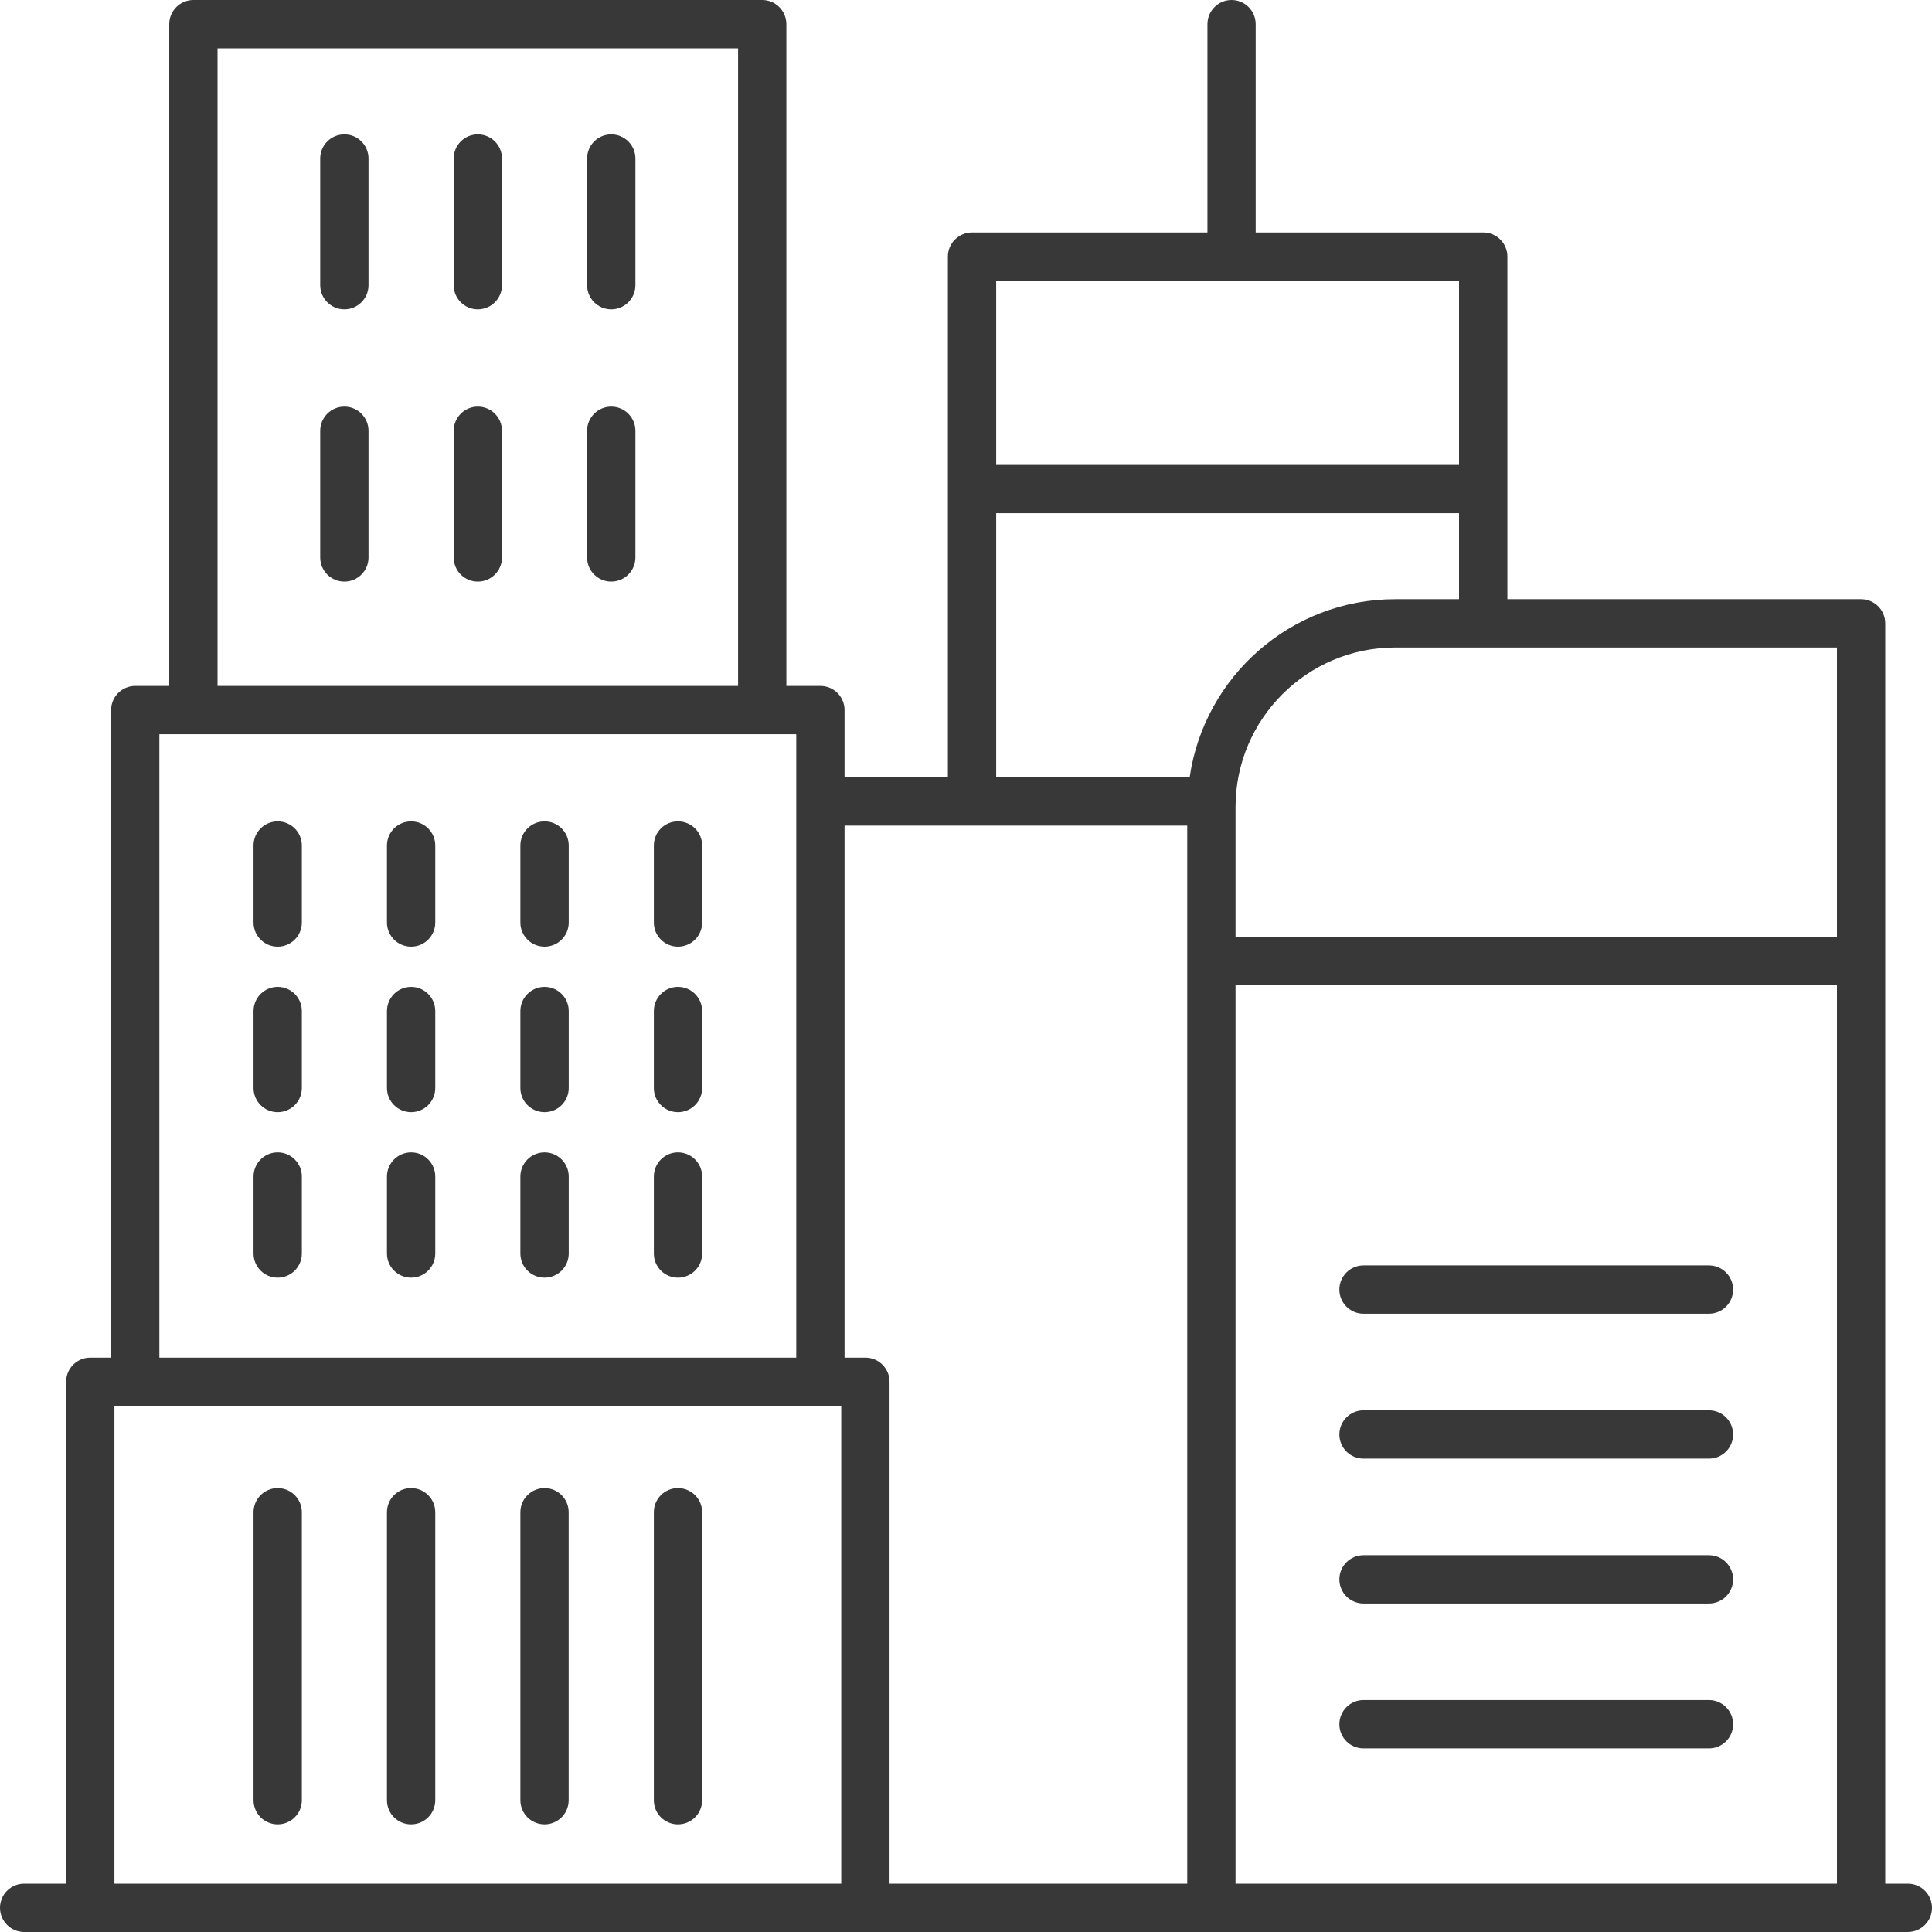 <svg width="35" height="35" viewBox="0 0 35 35" fill="none" xmlns="http://www.w3.org/2000/svg">
<g clip-path="url(#clip0_6755_16163)">
<path d="M34.563 34.125H34.153V11.293C34.153 11.051 33.957 10.855 33.715 10.855H27.308V4.648C27.308 4.407 27.112 4.211 26.87 4.211H22.748V0.438C22.748 0.196 22.552 0 22.311 0C22.07 0 21.874 0.196 21.874 0.438V4.211H17.61C17.368 4.211 17.172 4.407 17.172 4.648V14.082H15.3V12.863C15.3 12.622 15.104 12.426 14.862 12.426H14.246V0.438C14.246 0.196 14.05 0 13.809 0H3.504C3.262 0 3.066 0.196 3.066 0.438V12.426H2.45C2.209 12.426 2.013 12.622 2.013 12.863V24.595H1.635C1.393 24.595 1.198 24.791 1.198 25.032V34.125H0.438C0.196 34.125 0 34.321 0 34.562C0 34.804 0.196 35 0.438 35H34.563C34.804 35 35 34.804 35 34.562C35 34.321 34.804 34.125 34.563 34.125ZM22.383 17.849H33.278V34.125H22.383V17.849ZM33.278 16.974H22.383V14.621C22.383 13.027 23.68 11.73 25.275 11.73H33.278V16.974ZM26.432 5.086V8.422H18.047V5.086H26.432ZM18.047 9.297H26.432V10.855H25.275C23.382 10.855 21.814 12.261 21.552 14.082H18.047V9.297ZM21.508 14.957V34.125H16.115V25.032C16.115 24.791 15.919 24.595 15.678 24.595H15.3V14.957H21.508ZM3.941 0.875H13.371V12.426H3.941V0.875ZM2.887 13.301H14.425V24.595H2.887V13.301ZM2.073 25.47H15.24V34.125H2.073V25.47Z" fill="#383838"/>
<path d="M12.282 26.958C12.04 26.958 11.845 27.154 11.845 27.395V32.613C11.845 32.855 12.04 33.05 12.282 33.05C12.524 33.05 12.72 32.855 12.72 32.613V27.395C12.72 27.154 12.524 26.958 12.282 26.958Z" fill="#383838"/>
<path d="M9.865 26.958C9.623 26.958 9.427 27.154 9.427 27.395V32.613C9.427 32.855 9.623 33.05 9.865 33.05C10.106 33.05 10.302 32.855 10.302 32.613V27.395C10.302 27.154 10.106 26.958 9.865 26.958Z" fill="#383838"/>
<path d="M7.447 26.958C7.205 26.958 7.01 27.154 7.01 27.395V32.613C7.01 32.855 7.205 33.05 7.447 33.05C7.689 33.05 7.885 32.855 7.885 32.613V27.395C7.885 27.154 7.689 26.958 7.447 26.958Z" fill="#383838"/>
<path d="M5.03 26.958C4.789 26.958 4.593 27.154 4.593 27.395V32.613C4.593 32.855 4.789 33.05 5.03 33.05C5.272 33.05 5.468 32.855 5.468 32.613V27.395C5.468 27.154 5.272 26.958 5.03 26.958Z" fill="#383838"/>
<path d="M12.282 14.88C12.04 14.88 11.845 15.075 11.845 15.317V16.713C11.845 16.954 12.04 17.15 12.282 17.15C12.524 17.15 12.72 16.954 12.72 16.713V15.317C12.72 15.075 12.524 14.88 12.282 14.88Z" fill="#383838"/>
<path d="M9.865 14.88C9.623 14.88 9.427 15.075 9.427 15.317V16.713C9.427 16.954 9.623 17.15 9.865 17.15C10.107 17.15 10.303 16.954 10.303 16.713V15.317C10.303 15.075 10.107 14.88 9.865 14.88Z" fill="#383838"/>
<path d="M7.448 14.88C7.206 14.88 7.01 15.075 7.01 15.317V16.713C7.01 16.954 7.206 17.15 7.448 17.15C7.689 17.15 7.885 16.954 7.885 16.713V15.317C7.885 15.075 7.689 14.88 7.448 14.88Z" fill="#383838"/>
<path d="M5.03 14.88C4.789 14.88 4.593 15.075 4.593 15.317V16.713C4.593 16.954 4.789 17.15 5.03 17.15C5.272 17.15 5.468 16.954 5.468 16.713V15.317C5.468 15.075 5.272 14.88 5.03 14.88Z" fill="#383838"/>
<path d="M12.282 17.878C12.04 17.878 11.845 18.074 11.845 18.316V19.711C11.845 19.952 12.04 20.148 12.282 20.148C12.524 20.148 12.72 19.952 12.72 19.711V18.316C12.72 18.074 12.524 17.878 12.282 17.878Z" fill="#383838"/>
<path d="M9.865 17.878C9.623 17.878 9.427 18.074 9.427 18.316V19.711C9.427 19.952 9.623 20.148 9.865 20.148C10.107 20.148 10.303 19.952 10.303 19.711V18.316C10.303 18.074 10.107 17.878 9.865 17.878Z" fill="#383838"/>
<path d="M7.448 17.878C7.206 17.878 7.01 18.074 7.01 18.316V19.711C7.01 19.952 7.206 20.148 7.448 20.148C7.689 20.148 7.885 19.952 7.885 19.711V18.316C7.885 18.074 7.689 17.878 7.448 17.878Z" fill="#383838"/>
<path d="M11.073 2.434C10.832 2.434 10.636 2.629 10.636 2.871V5.166C10.636 5.408 10.832 5.604 11.073 5.604C11.315 5.604 11.511 5.408 11.511 5.166V2.871C11.511 2.629 11.315 2.434 11.073 2.434Z" fill="#383838"/>
<path d="M8.656 2.434C8.415 2.434 8.219 2.629 8.219 2.871V5.166C8.219 5.408 8.415 5.604 8.656 5.604C8.898 5.604 9.094 5.408 9.094 5.166V2.871C9.094 2.629 8.898 2.434 8.656 2.434Z" fill="#383838"/>
<path d="M6.239 2.434C5.997 2.434 5.801 2.629 5.801 2.871V5.166C5.801 5.408 5.997 5.604 6.239 5.604C6.48 5.604 6.676 5.408 6.676 5.166V2.871C6.676 2.629 6.48 2.434 6.239 2.434Z" fill="#383838"/>
<path d="M11.073 7.366C10.832 7.366 10.636 7.562 10.636 7.804V10.099C10.636 10.341 10.832 10.536 11.073 10.536C11.315 10.536 11.511 10.341 11.511 10.099V7.804C11.511 7.562 11.315 7.366 11.073 7.366Z" fill="#383838"/>
<path d="M8.656 7.366C8.415 7.366 8.219 7.562 8.219 7.804V10.099C8.219 10.341 8.415 10.536 8.656 10.536C8.898 10.536 9.094 10.341 9.094 10.099V7.804C9.094 7.562 8.898 7.366 8.656 7.366Z" fill="#383838"/>
<path d="M6.239 7.366C5.997 7.366 5.801 7.562 5.801 7.804V10.099C5.801 10.341 5.997 10.536 6.239 10.536C6.48 10.536 6.676 10.341 6.676 10.099V7.804C6.676 7.562 6.48 7.366 6.239 7.366Z" fill="#383838"/>
<path d="M5.03 17.878C4.789 17.878 4.593 18.074 4.593 18.316V19.711C4.593 19.952 4.789 20.148 5.03 20.148C5.272 20.148 5.468 19.952 5.468 19.711V18.316C5.468 18.074 5.272 17.878 5.03 17.878Z" fill="#383838"/>
<path d="M12.282 20.876C12.04 20.876 11.845 21.072 11.845 21.314V22.709C11.845 22.951 12.04 23.146 12.282 23.146C12.524 23.146 12.72 22.951 12.72 22.709V21.314C12.72 21.072 12.524 20.876 12.282 20.876Z" fill="#383838"/>
<path d="M9.865 20.876C9.623 20.876 9.427 21.072 9.427 21.314V22.709C9.427 22.951 9.623 23.146 9.865 23.146C10.107 23.146 10.303 22.951 10.303 22.709V21.314C10.303 21.072 10.107 20.876 9.865 20.876Z" fill="#383838"/>
<path d="M7.448 20.876C7.206 20.876 7.01 21.072 7.01 21.314V22.709C7.01 22.951 7.206 23.146 7.448 23.146C7.689 23.146 7.885 22.951 7.885 22.709V21.314C7.885 21.072 7.689 20.876 7.448 20.876Z" fill="#383838"/>
<path d="M5.03 20.876C4.789 20.876 4.593 21.072 4.593 21.314V22.709C4.593 22.951 4.789 23.146 5.03 23.146C5.272 23.146 5.468 22.951 5.468 22.709V21.314C5.468 21.072 5.272 20.876 5.03 20.876Z" fill="#383838"/>
<path d="M24.701 23.799H30.959C31.201 23.799 31.397 23.604 31.397 23.362C31.397 23.12 31.201 22.924 30.959 22.924H24.701C24.46 22.924 24.264 23.12 24.264 23.362C24.264 23.604 24.46 23.799 24.701 23.799Z" fill="#383838"/>
<path d="M30.959 25.549H24.701C24.46 25.549 24.264 25.745 24.264 25.987C24.264 26.229 24.46 26.424 24.701 26.424H30.959C31.201 26.424 31.397 26.229 31.397 25.987C31.397 25.745 31.201 25.549 30.959 25.549Z" fill="#383838"/>
<path d="M30.959 28.174H24.701C24.46 28.174 24.264 28.37 24.264 28.612C24.264 28.854 24.46 29.049 24.701 29.049H30.959C31.201 29.049 31.397 28.854 31.397 28.612C31.397 28.37 31.201 28.174 30.959 28.174Z" fill="#383838"/>
<path d="M30.959 30.799H24.701C24.46 30.799 24.264 30.995 24.264 31.237C24.264 31.479 24.46 31.674 24.701 31.674H30.959C31.201 31.674 31.397 31.479 31.397 31.237C31.397 30.995 31.201 30.799 30.959 30.799Z" fill="#383838"/>
</g>
<defs>
<clipPath id="clip0_6755_16163">
<rect width="35" height="35" fill="white"/>
</clipPath>
</defs>
</svg>
